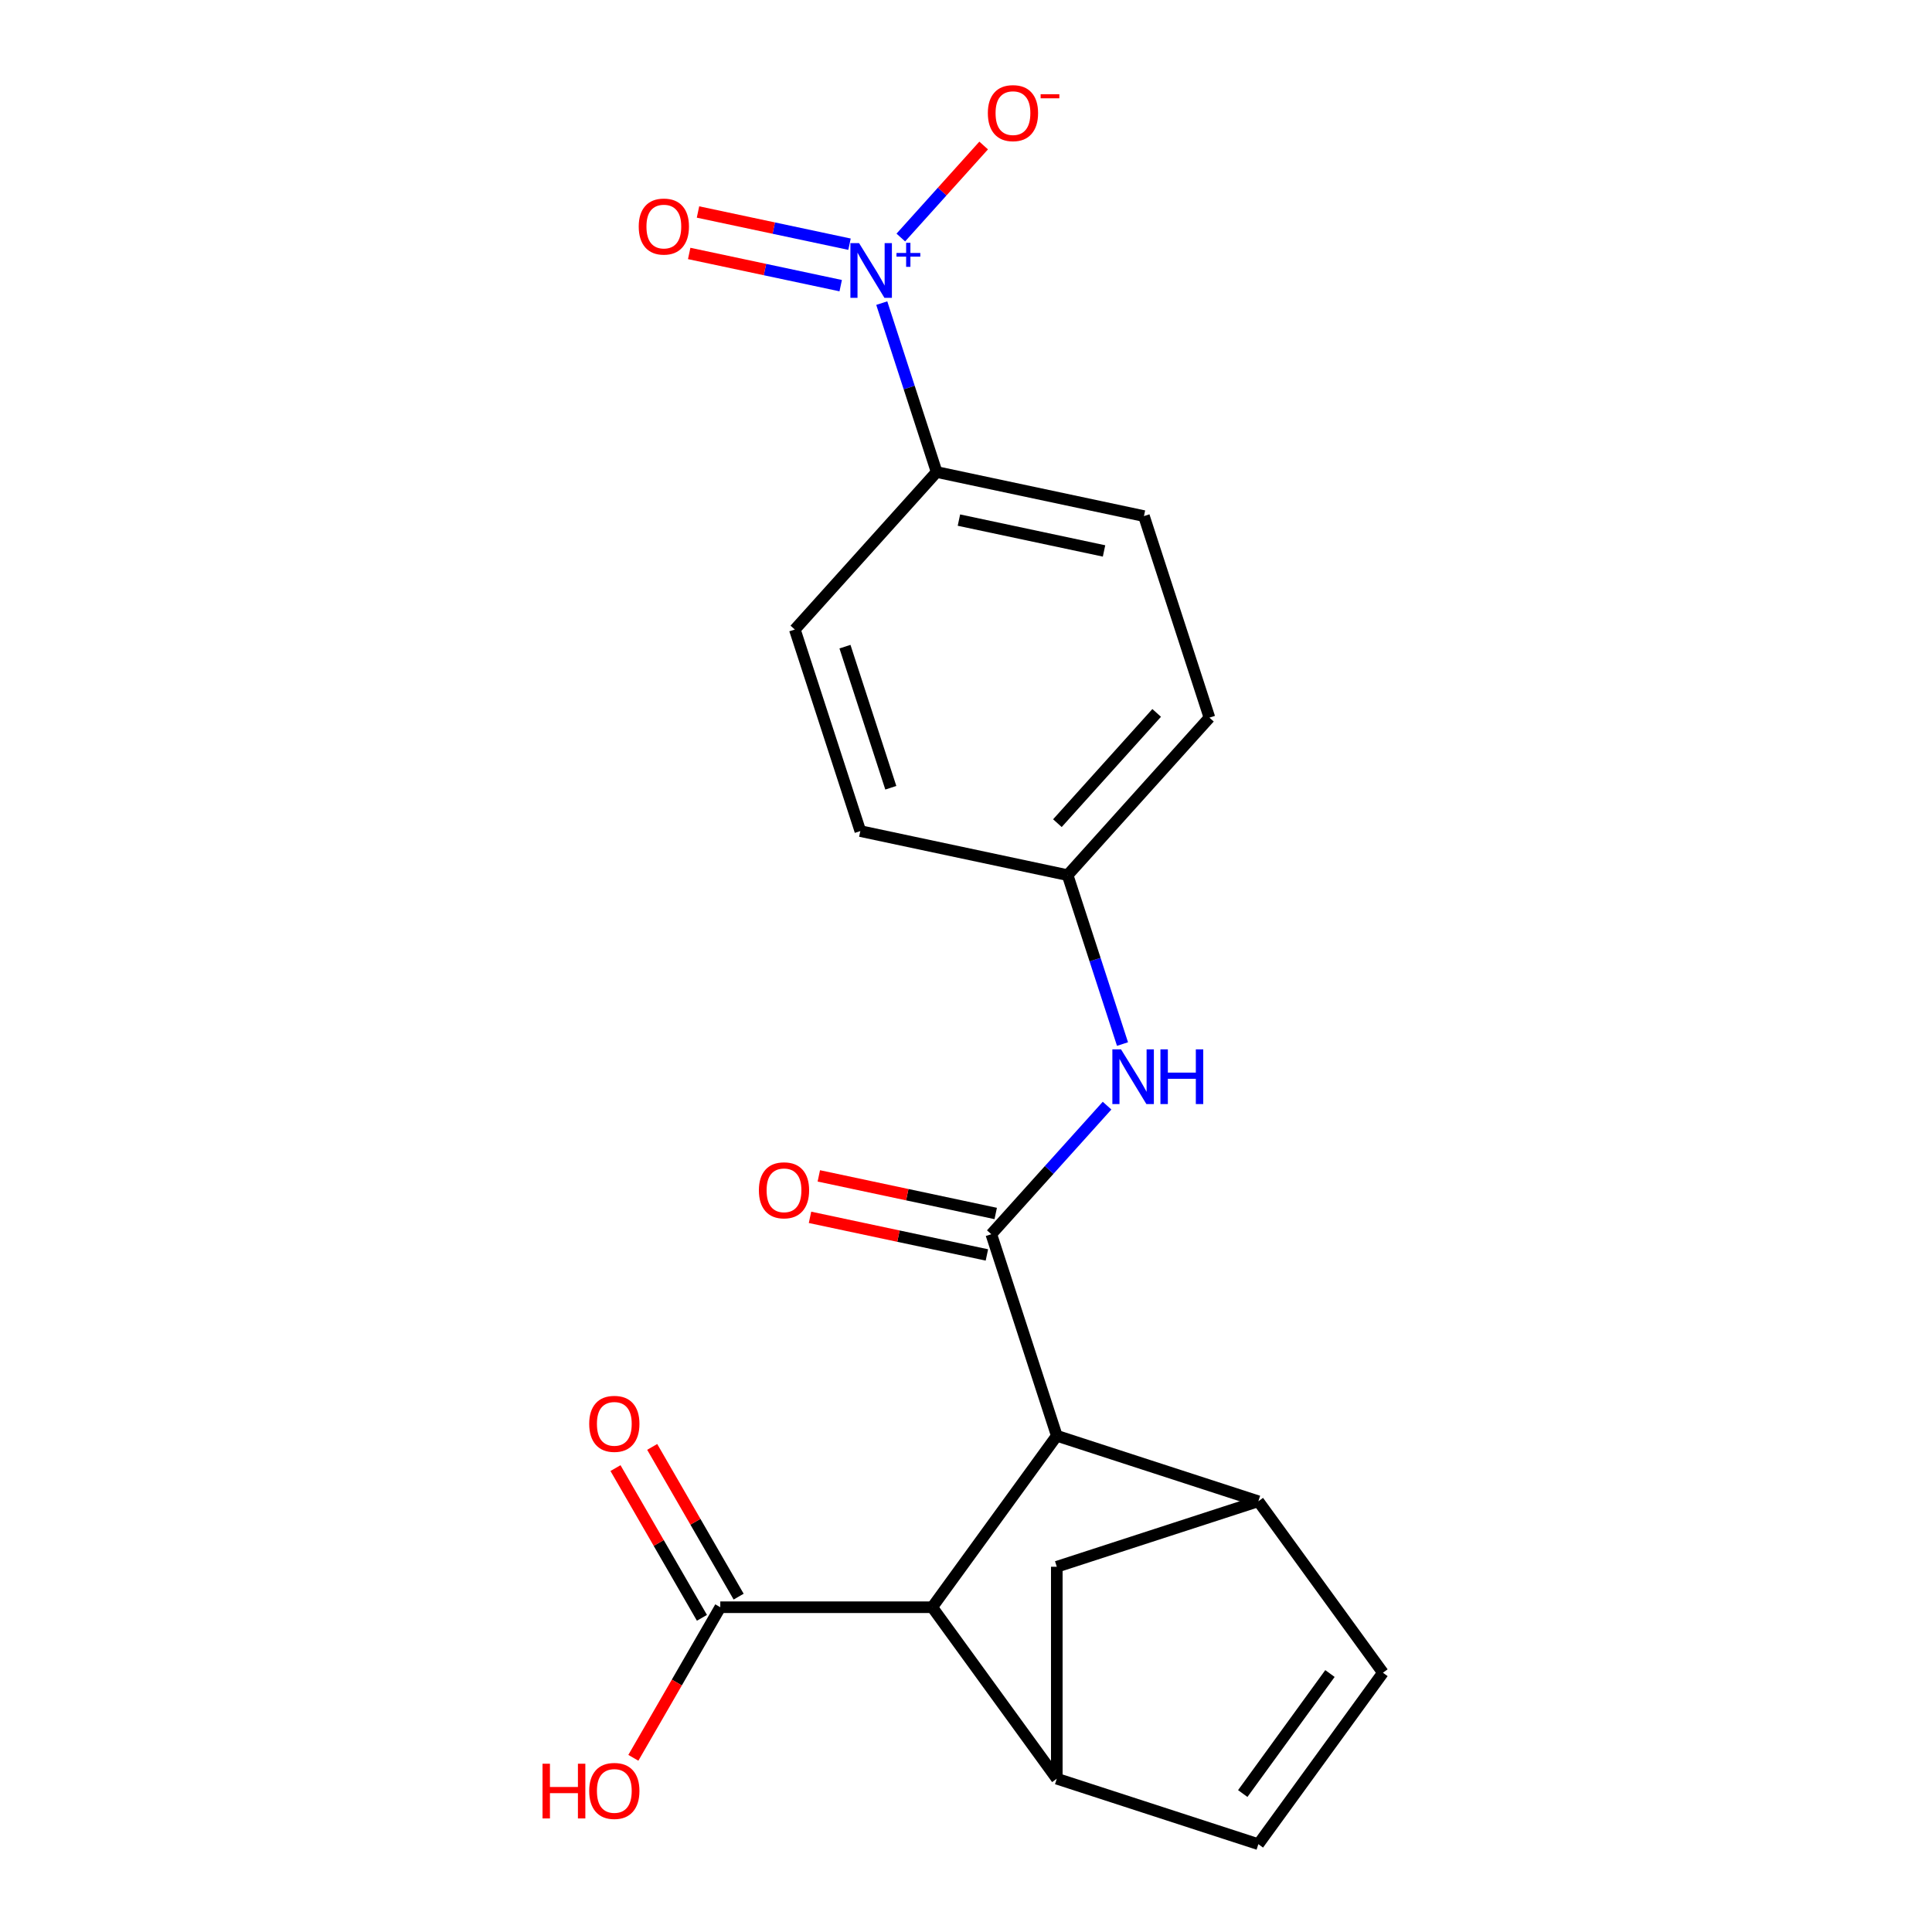 <?xml version='1.0' encoding='iso-8859-1'?>
<svg version='1.1' baseProfile='full'
              xmlns='http://www.w3.org/2000/svg'
                      xmlns:rdkit='http://www.rdkit.org/xml'
                      xmlns:xlink='http://www.w3.org/1999/xlink'
                  xml:space='preserve'
width='1000px' height='1000px' viewBox='0 0 1000 1000'>
<!-- END OF HEADER -->
<rect style='opacity:1.0;fill:#FFFFFF;stroke:none' width='1000' height='1000' x='0' y='0'> </rect>
<path class='bond-1' d='M 513.098,638.825 L 546.996,743.153' style='fill:none;fill-rule:evenodd;stroke:#000000;stroke-width:6px;stroke-linecap:butt;stroke-linejoin:miter;stroke-opacity:1' />
<path class='bond-7' d='M 513.098,638.825 L 543.058,605.551' style='fill:none;fill-rule:evenodd;stroke:#000000;stroke-width:6px;stroke-linecap:butt;stroke-linejoin:miter;stroke-opacity:1' />
<path class='bond-7' d='M 543.058,605.551 L 573.017,572.278' style='fill:none;fill-rule:evenodd;stroke:#0000FF;stroke-width:6px;stroke-linecap:butt;stroke-linejoin:miter;stroke-opacity:1' />
<path class='bond-13' d='M 515.379,628.095 L 469.6,618.364' style='fill:none;fill-rule:evenodd;stroke:#000000;stroke-width:6px;stroke-linecap:butt;stroke-linejoin:miter;stroke-opacity:1' />
<path class='bond-13' d='M 469.6,618.364 L 423.821,608.634' style='fill:none;fill-rule:evenodd;stroke:#FF0000;stroke-width:6px;stroke-linecap:butt;stroke-linejoin:miter;stroke-opacity:1' />
<path class='bond-13' d='M 510.817,649.555 L 465.038,639.824' style='fill:none;fill-rule:evenodd;stroke:#000000;stroke-width:6px;stroke-linecap:butt;stroke-linejoin:miter;stroke-opacity:1' />
<path class='bond-13' d='M 465.038,639.824 L 419.26,630.094' style='fill:none;fill-rule:evenodd;stroke:#FF0000;stroke-width:6px;stroke-linecap:butt;stroke-linejoin:miter;stroke-opacity:1' />
<path class='bond-0' d='M 456.398,156.893 L 470.602,200.606' style='fill:none;fill-rule:evenodd;stroke:#0000FF;stroke-width:6px;stroke-linecap:butt;stroke-linejoin:miter;stroke-opacity:1' />
<path class='bond-0' d='M 470.602,200.606 L 484.805,244.319' style='fill:none;fill-rule:evenodd;stroke:#000000;stroke-width:6px;stroke-linecap:butt;stroke-linejoin:miter;stroke-opacity:1' />
<path class='bond-11' d='M 466.26,122.94 L 487.699,99.128' style='fill:none;fill-rule:evenodd;stroke:#0000FF;stroke-width:6px;stroke-linecap:butt;stroke-linejoin:miter;stroke-opacity:1' />
<path class='bond-11' d='M 487.699,99.128 L 509.139,75.317' style='fill:none;fill-rule:evenodd;stroke:#FF0000;stroke-width:6px;stroke-linecap:butt;stroke-linejoin:miter;stroke-opacity:1' />
<path class='bond-12' d='M 439.705,126.395 L 400.495,118.061' style='fill:none;fill-rule:evenodd;stroke:#0000FF;stroke-width:6px;stroke-linecap:butt;stroke-linejoin:miter;stroke-opacity:1' />
<path class='bond-12' d='M 400.495,118.061 L 361.285,109.727' style='fill:none;fill-rule:evenodd;stroke:#FF0000;stroke-width:6px;stroke-linecap:butt;stroke-linejoin:miter;stroke-opacity:1' />
<path class='bond-12' d='M 435.143,147.855 L 395.933,139.521' style='fill:none;fill-rule:evenodd;stroke:#0000FF;stroke-width:6px;stroke-linecap:butt;stroke-linejoin:miter;stroke-opacity:1' />
<path class='bond-12' d='M 395.933,139.521 L 356.724,131.187' style='fill:none;fill-rule:evenodd;stroke:#FF0000;stroke-width:6px;stroke-linecap:butt;stroke-linejoin:miter;stroke-opacity:1' />
<path class='bond-2' d='M 546.996,743.153 L 651.325,777.052' style='fill:none;fill-rule:evenodd;stroke:#000000;stroke-width:6px;stroke-linecap:butt;stroke-linejoin:miter;stroke-opacity:1' />
<path class='bond-4' d='M 546.996,743.153 L 482.518,831.9' style='fill:none;fill-rule:evenodd;stroke:#000000;stroke-width:6px;stroke-linecap:butt;stroke-linejoin:miter;stroke-opacity:1' />
<path class='bond-5' d='M 651.325,777.052 L 715.803,865.799' style='fill:none;fill-rule:evenodd;stroke:#000000;stroke-width:6px;stroke-linecap:butt;stroke-linejoin:miter;stroke-opacity:1' />
<path class='bond-9' d='M 651.325,777.052 L 546.996,810.95' style='fill:none;fill-rule:evenodd;stroke:#000000;stroke-width:6px;stroke-linecap:butt;stroke-linejoin:miter;stroke-opacity:1' />
<path class='bond-3' d='M 546.996,920.647 L 482.518,831.9' style='fill:none;fill-rule:evenodd;stroke:#000000;stroke-width:6px;stroke-linecap:butt;stroke-linejoin:miter;stroke-opacity:1' />
<path class='bond-6' d='M 546.996,920.647 L 651.325,954.545' style='fill:none;fill-rule:evenodd;stroke:#000000;stroke-width:6px;stroke-linecap:butt;stroke-linejoin:miter;stroke-opacity:1' />
<path class='bond-21' d='M 546.996,920.647 L 546.996,810.95' style='fill:none;fill-rule:evenodd;stroke:#000000;stroke-width:6px;stroke-linecap:butt;stroke-linejoin:miter;stroke-opacity:1' />
<path class='bond-8' d='M 482.518,831.9 L 372.821,831.9' style='fill:none;fill-rule:evenodd;stroke:#000000;stroke-width:6px;stroke-linecap:butt;stroke-linejoin:miter;stroke-opacity:1' />
<path class='bond-23' d='M 715.803,865.799 L 651.325,954.545' style='fill:none;fill-rule:evenodd;stroke:#000000;stroke-width:6px;stroke-linecap:butt;stroke-linejoin:miter;stroke-opacity:1' />
<path class='bond-23' d='M 688.382,866.215 L 643.247,928.338' style='fill:none;fill-rule:evenodd;stroke:#000000;stroke-width:6px;stroke-linecap:butt;stroke-linejoin:miter;stroke-opacity:1' />
<path class='bond-17' d='M 581.008,540.402 L 566.805,496.689' style='fill:none;fill-rule:evenodd;stroke:#0000FF;stroke-width:6px;stroke-linecap:butt;stroke-linejoin:miter;stroke-opacity:1' />
<path class='bond-17' d='M 566.805,496.689 L 552.601,452.976' style='fill:none;fill-rule:evenodd;stroke:#000000;stroke-width:6px;stroke-linecap:butt;stroke-linejoin:miter;stroke-opacity:1' />
<path class='bond-14' d='M 382.321,826.415 L 359.949,787.666' style='fill:none;fill-rule:evenodd;stroke:#000000;stroke-width:6px;stroke-linecap:butt;stroke-linejoin:miter;stroke-opacity:1' />
<path class='bond-14' d='M 359.949,787.666 L 337.577,748.917' style='fill:none;fill-rule:evenodd;stroke:#FF0000;stroke-width:6px;stroke-linecap:butt;stroke-linejoin:miter;stroke-opacity:1' />
<path class='bond-14' d='M 363.321,837.385 L 340.949,798.636' style='fill:none;fill-rule:evenodd;stroke:#000000;stroke-width:6px;stroke-linecap:butt;stroke-linejoin:miter;stroke-opacity:1' />
<path class='bond-14' d='M 340.949,798.636 L 318.577,759.887' style='fill:none;fill-rule:evenodd;stroke:#FF0000;stroke-width:6px;stroke-linecap:butt;stroke-linejoin:miter;stroke-opacity:1' />
<path class='bond-18' d='M 372.821,831.9 L 350.322,870.869' style='fill:none;fill-rule:evenodd;stroke:#000000;stroke-width:6px;stroke-linecap:butt;stroke-linejoin:miter;stroke-opacity:1' />
<path class='bond-18' d='M 350.322,870.869 L 327.823,909.838' style='fill:none;fill-rule:evenodd;stroke:#FF0000;stroke-width:6px;stroke-linecap:butt;stroke-linejoin:miter;stroke-opacity:1' />
<path class='bond-10' d='M 484.805,244.319 L 592.105,267.127' style='fill:none;fill-rule:evenodd;stroke:#000000;stroke-width:6px;stroke-linecap:butt;stroke-linejoin:miter;stroke-opacity:1' />
<path class='bond-10' d='M 496.338,269.2 L 571.448,285.166' style='fill:none;fill-rule:evenodd;stroke:#000000;stroke-width:6px;stroke-linecap:butt;stroke-linejoin:miter;stroke-opacity:1' />
<path class='bond-22' d='M 484.805,244.319 L 411.403,325.84' style='fill:none;fill-rule:evenodd;stroke:#000000;stroke-width:6px;stroke-linecap:butt;stroke-linejoin:miter;stroke-opacity:1' />
<path class='bond-15' d='M 411.403,325.84 L 445.301,430.168' style='fill:none;fill-rule:evenodd;stroke:#000000;stroke-width:6px;stroke-linecap:butt;stroke-linejoin:miter;stroke-opacity:1' />
<path class='bond-15' d='M 437.353,334.71 L 461.082,407.74' style='fill:none;fill-rule:evenodd;stroke:#000000;stroke-width:6px;stroke-linecap:butt;stroke-linejoin:miter;stroke-opacity:1' />
<path class='bond-16' d='M 592.105,267.127 L 626.003,371.455' style='fill:none;fill-rule:evenodd;stroke:#000000;stroke-width:6px;stroke-linecap:butt;stroke-linejoin:miter;stroke-opacity:1' />
<path class='bond-19' d='M 552.601,452.976 L 445.301,430.168' style='fill:none;fill-rule:evenodd;stroke:#000000;stroke-width:6px;stroke-linecap:butt;stroke-linejoin:miter;stroke-opacity:1' />
<path class='bond-20' d='M 552.601,452.976 L 626.003,371.455' style='fill:none;fill-rule:evenodd;stroke:#000000;stroke-width:6px;stroke-linecap:butt;stroke-linejoin:miter;stroke-opacity:1' />
<path class='bond-20' d='M 547.308,426.067 L 598.689,369.003' style='fill:none;fill-rule:evenodd;stroke:#000000;stroke-width:6px;stroke-linecap:butt;stroke-linejoin:miter;stroke-opacity:1' />
<path  class='atom-1' d='M 444.647 125.831
L 453.927 140.831
Q 454.847 142.311, 456.327 144.991
Q 457.807 147.671, 457.887 147.831
L 457.887 125.831
L 461.647 125.831
L 461.647 154.151
L 457.767 154.151
L 447.807 137.751
Q 446.647 135.831, 445.407 133.631
Q 444.207 131.431, 443.847 130.751
L 443.847 154.151
L 440.167 154.151
L 440.167 125.831
L 444.647 125.831
' fill='#0000FF'/>
<path  class='atom-1' d='M 464.023 130.936
L 469.012 130.936
L 469.012 125.682
L 471.23 125.682
L 471.23 130.936
L 476.351 130.936
L 476.351 132.837
L 471.23 132.837
L 471.23 138.117
L 469.012 138.117
L 469.012 132.837
L 464.023 132.837
L 464.023 130.936
' fill='#0000FF'/>
<path  class='atom-8' d='M 580.24 543.144
L 589.52 558.144
Q 590.44 559.624, 591.92 562.304
Q 593.4 564.984, 593.48 565.144
L 593.48 543.144
L 597.24 543.144
L 597.24 571.464
L 593.36 571.464
L 583.4 555.064
Q 582.24 553.144, 581 550.944
Q 579.8 548.744, 579.44 548.064
L 579.44 571.464
L 575.76 571.464
L 575.76 543.144
L 580.24 543.144
' fill='#0000FF'/>
<path  class='atom-8' d='M 600.64 543.144
L 604.48 543.144
L 604.48 555.184
L 618.96 555.184
L 618.96 543.144
L 622.8 543.144
L 622.8 571.464
L 618.96 571.464
L 618.96 558.384
L 604.48 558.384
L 604.48 571.464
L 600.64 571.464
L 600.64 543.144
' fill='#0000FF'/>
<path  class='atom-12' d='M 511.308 58.55
Q 511.308 51.75, 514.668 47.95
Q 518.028 44.15, 524.308 44.15
Q 530.588 44.15, 533.948 47.95
Q 537.308 51.75, 537.308 58.55
Q 537.308 65.43, 533.908 69.35
Q 530.508 73.23, 524.308 73.23
Q 518.068 73.23, 514.668 69.35
Q 511.308 65.47, 511.308 58.55
M 524.308 70.03
Q 528.628 70.03, 530.948 67.15
Q 533.308 64.23, 533.308 58.55
Q 533.308 52.99, 530.948 50.19
Q 528.628 47.35, 524.308 47.35
Q 519.988 47.35, 517.628 50.15
Q 515.308 52.95, 515.308 58.55
Q 515.308 64.27, 517.628 67.15
Q 519.988 70.03, 524.308 70.03
' fill='#FF0000'/>
<path  class='atom-12' d='M 538.628 48.773
L 548.317 48.773
L 548.317 50.885
L 538.628 50.885
L 538.628 48.773
' fill='#FF0000'/>
<path  class='atom-13' d='M 330.606 117.264
Q 330.606 110.464, 333.966 106.664
Q 337.326 102.864, 343.606 102.864
Q 349.886 102.864, 353.246 106.664
Q 356.606 110.464, 356.606 117.264
Q 356.606 124.144, 353.206 128.064
Q 349.806 131.944, 343.606 131.944
Q 337.366 131.944, 333.966 128.064
Q 330.606 124.184, 330.606 117.264
M 343.606 128.744
Q 347.926 128.744, 350.246 125.864
Q 352.606 122.944, 352.606 117.264
Q 352.606 111.704, 350.246 108.904
Q 347.926 106.064, 343.606 106.064
Q 339.286 106.064, 336.926 108.864
Q 334.606 111.664, 334.606 117.264
Q 334.606 122.984, 336.926 125.864
Q 339.286 128.744, 343.606 128.744
' fill='#FF0000'/>
<path  class='atom-14' d='M 392.798 616.098
Q 392.798 609.298, 396.158 605.498
Q 399.518 601.698, 405.798 601.698
Q 412.078 601.698, 415.438 605.498
Q 418.798 609.298, 418.798 616.098
Q 418.798 622.978, 415.398 626.898
Q 411.998 630.778, 405.798 630.778
Q 399.558 630.778, 396.158 626.898
Q 392.798 623.018, 392.798 616.098
M 405.798 627.578
Q 410.118 627.578, 412.438 624.698
Q 414.798 621.778, 414.798 616.098
Q 414.798 610.538, 412.438 607.738
Q 410.118 604.898, 405.798 604.898
Q 401.478 604.898, 399.118 607.698
Q 396.798 610.498, 396.798 616.098
Q 396.798 621.818, 399.118 624.698
Q 401.478 627.578, 405.798 627.578
' fill='#FF0000'/>
<path  class='atom-15' d='M 304.972 736.98
Q 304.972 730.18, 308.332 726.38
Q 311.692 722.58, 317.972 722.58
Q 324.252 722.58, 327.612 726.38
Q 330.972 730.18, 330.972 736.98
Q 330.972 743.86, 327.572 747.78
Q 324.172 751.66, 317.972 751.66
Q 311.732 751.66, 308.332 747.78
Q 304.972 743.9, 304.972 736.98
M 317.972 748.46
Q 322.292 748.46, 324.612 745.58
Q 326.972 742.66, 326.972 736.98
Q 326.972 731.42, 324.612 728.62
Q 322.292 725.78, 317.972 725.78
Q 313.652 725.78, 311.292 728.58
Q 308.972 731.38, 308.972 736.98
Q 308.972 742.7, 311.292 745.58
Q 313.652 748.46, 317.972 748.46
' fill='#FF0000'/>
<path  class='atom-19' d='M 280.812 912.901
L 284.652 912.901
L 284.652 924.941
L 299.132 924.941
L 299.132 912.901
L 302.972 912.901
L 302.972 941.221
L 299.132 941.221
L 299.132 928.141
L 284.652 928.141
L 284.652 941.221
L 280.812 941.221
L 280.812 912.901
' fill='#FF0000'/>
<path  class='atom-19' d='M 304.972 926.981
Q 304.972 920.181, 308.332 916.381
Q 311.692 912.581, 317.972 912.581
Q 324.252 912.581, 327.612 916.381
Q 330.972 920.181, 330.972 926.981
Q 330.972 933.861, 327.572 937.781
Q 324.172 941.661, 317.972 941.661
Q 311.732 941.661, 308.332 937.781
Q 304.972 933.901, 304.972 926.981
M 317.972 938.461
Q 322.292 938.461, 324.612 935.581
Q 326.972 932.661, 326.972 926.981
Q 326.972 921.421, 324.612 918.621
Q 322.292 915.781, 317.972 915.781
Q 313.652 915.781, 311.292 918.581
Q 308.972 921.381, 308.972 926.981
Q 308.972 932.701, 311.292 935.581
Q 313.652 938.461, 317.972 938.461
' fill='#FF0000'/>
</svg>
